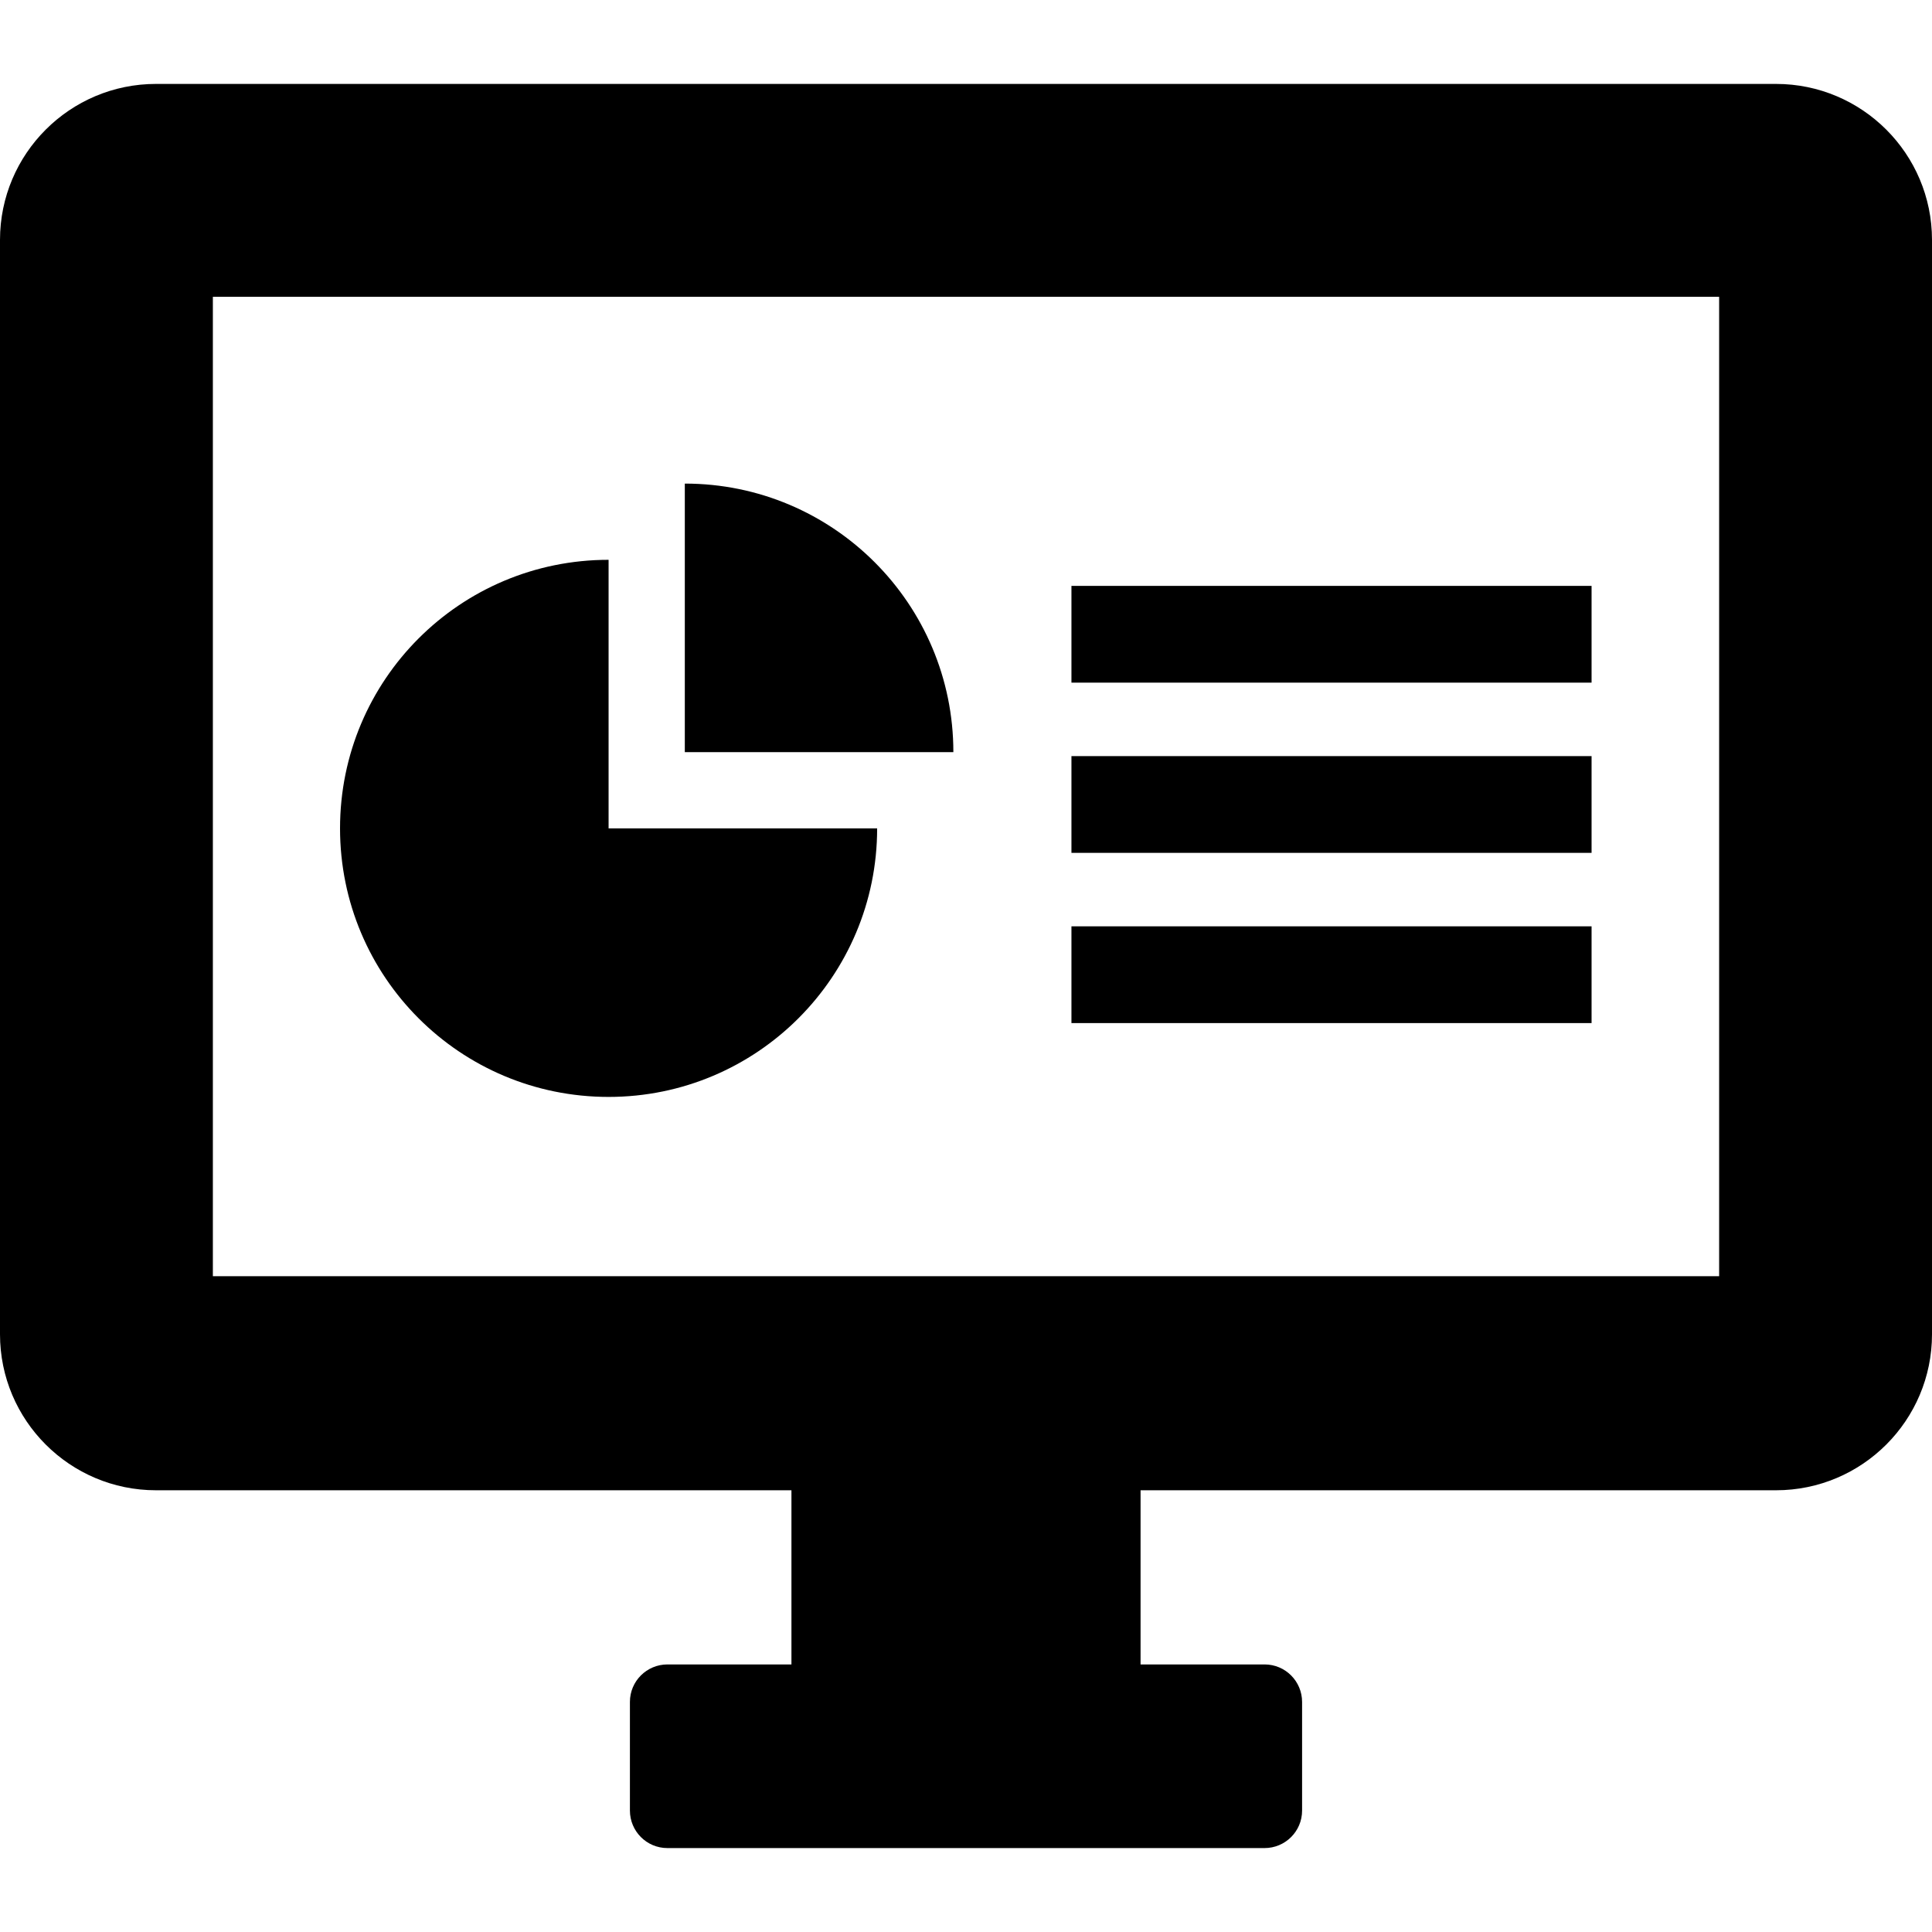 <?xml version="1.0" encoding="iso-8859-1"?>
<!-- Uploaded to: SVG Repo, www.svgrepo.com, Generator: SVG Repo Mixer Tools -->
<svg fill="#000000" height="800px" width="800px" version="1.1" id="Capa_1" xmlns="http://www.w3.org/2000/svg" xmlns:xlink="http://www.w3.org/1999/xlink" 
	 viewBox="0 0 489.2 489.2" xml:space="preserve">
<g>
	<g>
		<g>
			<path d="M39.5,377.35h160.9v44.1H169c-5.2,0-9.5,4.2-9.5,9.5v27.5c0,5.2,4.2,9.5,9.5,9.5h151.2c5.2,0,9.5-4.2,9.5-9.5v-27.5
				c0-5.2-4.2-9.5-9.5-9.5h-31.4v-44.1h160.9c21.8,0,39.5-17.7,39.5-39.5V60.75c0-21.8-17.7-39.5-39.5-39.5H39.5
				C17.7,21.25,0,38.95,0,60.75v277.1C0,359.65,17.7,377.35,39.5,377.35z M53.9,75.15h381.4v248H53.9V75.15z M241.4,190.45h-68v-68
				C211,122.45,241.4,152.95,241.4,190.45z M154.1,209.75h68c0,37.5-30.4,68-68,68s-68-30.4-68-68s30.4-68,68-68V209.75z
				 M271.3,191.45H403v24.5H271.3V191.45z M271.3,148.35H403v24.5H271.3V148.35z M271.3,234.55H403v24.5H271.3V234.55z"/>
		</g>
	</g>
</g>
</svg>